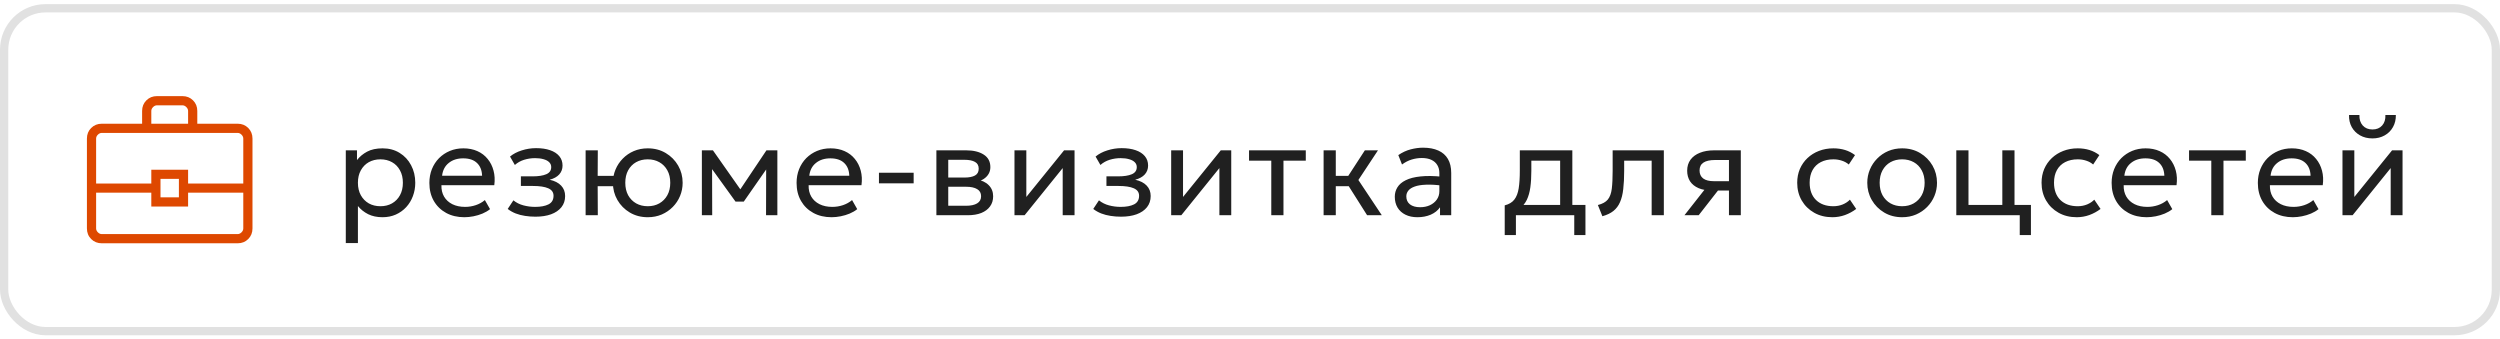 <?xml version="1.0" encoding="UTF-8"?> <svg xmlns="http://www.w3.org/2000/svg" width="302" height="41" viewBox="0 0 302 41" fill="none"><rect x="0.5" y="1" width="301" height="39" rx="5" stroke="#999999" stroke-opacity="0.3"></rect><path d="M12.296 29.389C11.784 29.389 11.357 29.218 11.014 28.876C10.672 28.534 10.501 28.106 10.5 27.593V16.74C10.5 16.228 10.671 15.801 11.014 15.459C11.357 15.117 11.784 14.945 12.294 14.945H17.167V13.406C17.167 12.895 17.338 12.468 17.681 12.125C18.024 11.782 18.451 11.611 18.962 11.611H22.039C22.55 11.611 22.977 11.782 23.32 12.125C23.663 12.467 23.834 12.894 23.833 13.406V14.945H28.706C29.217 14.945 29.643 15.116 29.986 15.459C30.328 15.802 30.499 16.229 30.5 16.74V27.595C30.5 28.106 30.328 28.533 29.986 28.876C29.643 29.219 29.216 29.39 28.706 29.389H12.296ZM18.278 14.945H22.722V13.406C22.722 13.235 22.651 13.079 22.509 12.936C22.367 12.793 22.21 12.722 22.039 12.722H18.961C18.791 12.722 18.634 12.793 18.491 12.936C18.348 13.078 18.277 13.235 18.278 13.406V14.945ZM29.389 23.278H22.722V24.945H18.278V23.278H11.611V27.595C11.611 27.765 11.682 27.922 11.824 28.065C11.967 28.208 12.123 28.279 12.294 28.278H28.706C28.876 28.278 29.033 28.207 29.176 28.065C29.319 27.922 29.39 27.765 29.389 27.593V23.278ZM19.389 23.834H21.611V21.611H19.389V23.834ZM11.611 22.167H18.278V20.5H22.722V22.167H29.389V16.74C29.389 16.569 29.318 16.412 29.176 16.269C29.033 16.126 28.877 16.055 28.706 16.056H12.294C12.124 16.056 11.967 16.127 11.824 16.269C11.681 16.411 11.61 16.568 11.611 16.74V22.167Z" fill="#DE4800"></path><path d="M41.772 29.36V18.16H43.124V19.336C43.449 18.92 43.857 18.581 44.348 18.32C44.844 18.053 45.468 17.92 46.22 17.92C46.999 17.92 47.684 18.104 48.276 18.472C48.868 18.835 49.329 19.331 49.66 19.96C49.996 20.589 50.164 21.296 50.164 22.08C50.164 22.651 50.068 23.189 49.876 23.696C49.689 24.197 49.42 24.64 49.068 25.024C48.716 25.403 48.297 25.701 47.812 25.92C47.332 26.133 46.796 26.24 46.204 26.24C45.543 26.24 44.964 26.117 44.468 25.872C43.977 25.621 43.567 25.293 43.236 24.888V29.36H41.772ZM45.956 24.912C46.484 24.912 46.951 24.797 47.356 24.568C47.767 24.333 48.087 24.005 48.316 23.584C48.551 23.157 48.668 22.656 48.668 22.08C48.668 21.499 48.551 20.997 48.316 20.576C48.087 20.149 47.767 19.821 47.356 19.592C46.951 19.363 46.484 19.248 45.956 19.248C45.428 19.248 44.959 19.363 44.548 19.592C44.143 19.821 43.823 20.149 43.588 20.576C43.353 20.997 43.236 21.499 43.236 22.08C43.236 22.656 43.353 23.157 43.588 23.584C43.823 24.005 44.143 24.333 44.548 24.568C44.959 24.797 45.428 24.912 45.956 24.912ZM56.093 26.24C55.261 26.24 54.527 26.067 53.892 25.72C53.258 25.373 52.762 24.891 52.404 24.272C52.047 23.648 51.868 22.923 51.868 22.096C51.868 21.499 51.97 20.944 52.172 20.432C52.38 19.92 52.669 19.477 53.036 19.104C53.41 18.731 53.844 18.44 54.34 18.232C54.842 18.024 55.386 17.92 55.972 17.92C56.607 17.92 57.172 18.032 57.669 18.256C58.17 18.48 58.583 18.795 58.908 19.2C59.239 19.6 59.477 20.072 59.62 20.616C59.764 21.155 59.794 21.741 59.709 22.376H53.325C53.309 22.899 53.415 23.357 53.645 23.752C53.874 24.141 54.205 24.445 54.636 24.664C55.074 24.883 55.591 24.992 56.188 24.992C56.626 24.992 57.053 24.923 57.468 24.784C57.885 24.645 58.252 24.44 58.572 24.168L59.197 25.264C58.941 25.472 58.636 25.651 58.285 25.8C57.938 25.944 57.575 26.053 57.197 26.128C56.818 26.203 56.45 26.24 56.093 26.24ZM53.404 21.232H58.236C58.215 20.571 58.01 20.056 57.62 19.688C57.231 19.315 56.674 19.128 55.949 19.128C55.245 19.128 54.663 19.315 54.205 19.688C53.746 20.056 53.479 20.571 53.404 21.232ZM64.683 26.176C64.246 26.176 63.827 26.144 63.427 26.08C63.027 26.021 62.649 25.923 62.291 25.784C61.939 25.645 61.619 25.464 61.331 25.24L62.019 24.2C62.366 24.483 62.769 24.685 63.227 24.808C63.691 24.931 64.161 24.992 64.635 24.992C65.318 24.992 65.859 24.891 66.259 24.688C66.665 24.48 66.867 24.133 66.867 23.648C66.867 23.232 66.654 22.931 66.227 22.744C65.801 22.557 65.182 22.464 64.371 22.464H62.923V21.304H64.339C65.043 21.304 65.593 21.219 65.987 21.048C66.387 20.877 66.587 20.589 66.587 20.184C66.587 19.949 66.505 19.752 66.339 19.592C66.179 19.432 65.953 19.312 65.659 19.232C65.371 19.147 65.033 19.104 64.643 19.104C64.179 19.104 63.734 19.171 63.307 19.304C62.886 19.437 62.515 19.645 62.195 19.928L61.611 18.912C61.995 18.592 62.467 18.344 63.027 18.168C63.593 17.987 64.169 17.896 64.755 17.896C65.411 17.896 65.977 17.979 66.451 18.144C66.931 18.309 67.302 18.549 67.563 18.864C67.825 19.179 67.955 19.557 67.955 20C67.955 20.416 67.822 20.773 67.555 21.072C67.289 21.365 66.902 21.579 66.395 21.712C67.003 21.845 67.467 22.083 67.787 22.424C68.107 22.76 68.267 23.179 68.267 23.68C68.267 24.208 68.118 24.659 67.819 25.032C67.521 25.405 67.102 25.691 66.563 25.888C66.03 26.08 65.403 26.176 64.683 26.176ZM70.743 26V18.16H72.215L72.199 21.248H74.903V22.496H72.199L72.215 26H70.743ZM78.247 26.24C77.437 26.24 76.714 26.051 76.079 25.672C75.445 25.293 74.946 24.789 74.583 24.16C74.221 23.531 74.039 22.837 74.039 22.08C74.039 21.52 74.143 20.989 74.351 20.488C74.559 19.987 74.853 19.544 75.231 19.16C75.61 18.771 76.055 18.467 76.567 18.248C77.079 18.029 77.639 17.92 78.247 17.92C79.063 17.92 79.789 18.109 80.423 18.488C81.058 18.867 81.557 19.371 81.919 20C82.282 20.629 82.463 21.323 82.463 22.08C82.463 22.64 82.359 23.171 82.151 23.672C81.943 24.173 81.65 24.616 81.271 25C80.893 25.384 80.447 25.688 79.935 25.912C79.423 26.131 78.861 26.24 78.247 26.24ZM78.247 24.912C78.775 24.912 79.242 24.797 79.647 24.568C80.058 24.333 80.381 24.005 80.615 23.584C80.85 23.157 80.967 22.656 80.967 22.08C80.967 21.499 80.85 20.997 80.615 20.576C80.381 20.149 80.058 19.821 79.647 19.592C79.242 19.363 78.775 19.248 78.247 19.248C77.719 19.248 77.25 19.363 76.839 19.592C76.434 19.821 76.114 20.149 75.879 20.576C75.65 20.997 75.535 21.499 75.535 22.08C75.535 22.656 75.65 23.157 75.879 23.584C76.114 24.005 76.437 24.333 76.847 24.568C77.258 24.797 77.725 24.912 78.247 24.912ZM84.786 26V18.16H86.074H86.122L89.754 23.328L89.114 23.344L92.586 18.16H93.906V26H92.538L92.554 19.96L92.826 20.08L89.85 24.352H88.85L85.754 20.064L86.018 19.944L86.034 26H84.786ZM100.45 26.24C99.618 26.24 98.885 26.067 98.25 25.72C97.615 25.373 97.119 24.891 96.762 24.272C96.405 23.648 96.226 22.923 96.226 22.096C96.226 21.499 96.327 20.944 96.53 20.432C96.738 19.92 97.026 19.477 97.394 19.104C97.767 18.731 98.202 18.44 98.698 18.232C99.199 18.024 99.743 17.92 100.33 17.92C100.965 17.92 101.53 18.032 102.026 18.256C102.527 18.48 102.941 18.795 103.266 19.2C103.597 19.6 103.834 20.072 103.978 20.616C104.122 21.155 104.151 21.741 104.066 22.376H97.682C97.666 22.899 97.773 23.357 98.002 23.752C98.231 24.141 98.562 24.445 98.994 24.664C99.431 24.883 99.949 24.992 100.546 24.992C100.983 24.992 101.41 24.923 101.826 24.784C102.242 24.645 102.61 24.44 102.93 24.168L103.554 25.264C103.298 25.472 102.994 25.651 102.642 25.8C102.295 25.944 101.933 26.053 101.554 26.128C101.175 26.203 100.807 26.24 100.45 26.24ZM97.762 21.232H102.594C102.573 20.571 102.367 20.056 101.978 19.688C101.589 19.315 101.031 19.128 100.306 19.128C99.602 19.128 99.021 19.315 98.562 19.688C98.103 20.056 97.837 20.571 97.762 21.232ZM106.177 22.144V20.864H110.369V22.144H106.177ZM113.116 26V18.16H116.716C117.591 18.16 118.295 18.331 118.828 18.672C119.367 19.013 119.636 19.52 119.636 20.192C119.636 20.491 119.567 20.76 119.428 21C119.29 21.24 119.092 21.445 118.836 21.616C118.58 21.781 118.279 21.904 117.932 21.984L117.908 21.664C118.575 21.771 119.084 22.005 119.436 22.368C119.794 22.725 119.972 23.173 119.972 23.712C119.972 24.187 119.847 24.595 119.596 24.936C119.351 25.277 118.999 25.541 118.54 25.728C118.082 25.909 117.535 26 116.9 26H113.116ZM114.548 24.856H116.7C117.276 24.856 117.722 24.76 118.036 24.568C118.356 24.376 118.516 24.088 118.516 23.704C118.516 23.32 118.359 23.035 118.044 22.848C117.73 22.656 117.282 22.56 116.7 22.56H114.324V21.448H116.516C117.06 21.448 117.482 21.365 117.78 21.2C118.079 21.035 118.228 20.76 118.228 20.376C118.228 19.997 118.079 19.725 117.78 19.56C117.487 19.389 117.066 19.304 116.516 19.304H114.548V24.856ZM122.549 26V18.16H123.981V23.792L128.541 18.16H129.805V26H128.373V20.304L123.773 26H122.549ZM135.418 26.176C134.981 26.176 134.562 26.144 134.162 26.08C133.762 26.021 133.384 25.923 133.026 25.784C132.674 25.645 132.354 25.464 132.066 25.24L132.754 24.2C133.101 24.483 133.504 24.685 133.962 24.808C134.426 24.931 134.896 24.992 135.37 24.992C136.053 24.992 136.594 24.891 136.994 24.688C137.4 24.48 137.602 24.133 137.602 23.648C137.602 23.232 137.389 22.931 136.962 22.744C136.536 22.557 135.917 22.464 135.106 22.464H133.658V21.304H135.074C135.778 21.304 136.328 21.219 136.722 21.048C137.122 20.877 137.322 20.589 137.322 20.184C137.322 19.949 137.24 19.752 137.074 19.592C136.914 19.432 136.688 19.312 136.394 19.232C136.106 19.147 135.768 19.104 135.378 19.104C134.914 19.104 134.469 19.171 134.042 19.304C133.621 19.437 133.25 19.645 132.93 19.928L132.346 18.912C132.73 18.592 133.202 18.344 133.762 18.168C134.328 17.987 134.904 17.896 135.49 17.896C136.146 17.896 136.712 17.979 137.186 18.144C137.666 18.309 138.037 18.549 138.298 18.864C138.56 19.179 138.69 19.557 138.69 20C138.69 20.416 138.557 20.773 138.29 21.072C138.024 21.365 137.637 21.579 137.13 21.712C137.738 21.845 138.202 22.083 138.522 22.424C138.842 22.76 139.002 23.179 139.002 23.68C139.002 24.208 138.853 24.659 138.554 25.032C138.256 25.405 137.837 25.691 137.298 25.888C136.765 26.08 136.138 26.176 135.418 26.176ZM141.478 26V18.16H142.91V23.792L147.47 18.16H148.734V26H147.302V20.304L142.702 26H141.478ZM153.571 26V19.408H150.883V18.16H157.739V19.408H155.043V26H153.571ZM165.147 26L162.499 21.816L164.875 18.16H166.459L164.091 21.744L166.923 26H165.147ZM159.891 26V18.16H161.363V21.248H163.707V22.496H161.363V26H159.891ZM171.227 26.24C170.672 26.24 170.19 26.139 169.779 25.936C169.368 25.733 169.051 25.448 168.827 25.08C168.603 24.707 168.491 24.267 168.491 23.76C168.491 23.344 168.598 22.965 168.811 22.624C169.024 22.277 169.36 21.992 169.819 21.768C170.278 21.539 170.872 21.387 171.603 21.312C172.334 21.232 173.216 21.245 174.251 21.352L174.291 22.432C173.491 22.325 172.811 22.285 172.251 22.312C171.691 22.333 171.238 22.408 170.891 22.536C170.544 22.659 170.288 22.824 170.123 23.032C169.963 23.235 169.883 23.464 169.883 23.72C169.883 24.131 170.03 24.453 170.323 24.688C170.622 24.917 171.03 25.032 171.547 25.032C171.99 25.032 172.384 24.952 172.731 24.792C173.083 24.627 173.36 24.4 173.563 24.112C173.771 23.819 173.875 23.48 173.875 23.096V20.904C173.875 20.536 173.792 20.216 173.627 19.944C173.467 19.672 173.23 19.461 172.915 19.312C172.6 19.163 172.214 19.088 171.755 19.088C171.344 19.088 170.936 19.149 170.531 19.272C170.126 19.395 169.736 19.595 169.363 19.872L168.915 18.736C169.4 18.405 169.902 18.173 170.419 18.04C170.936 17.907 171.432 17.84 171.907 17.84C172.627 17.84 173.24 17.955 173.747 18.184C174.254 18.408 174.64 18.747 174.907 19.2C175.174 19.653 175.307 20.219 175.307 20.896V26H173.955V25.04C173.683 25.429 173.307 25.728 172.827 25.936C172.347 26.139 171.814 26.24 171.227 26.24ZM188.466 26V19.408H184.986V20.616C184.986 21.368 184.946 22.037 184.866 22.624C184.786 23.205 184.645 23.709 184.442 24.136C184.24 24.557 183.954 24.904 183.586 25.176C183.224 25.448 182.757 25.648 182.186 25.776L181.77 24.808C182.288 24.675 182.674 24.443 182.93 24.112C183.192 23.776 183.368 23.323 183.458 22.752C183.549 22.176 183.594 21.464 183.594 20.616V18.16H189.938V26H188.466ZM181.77 28.4V24.808L182.77 24.912L182.994 24.752H191.522V28.4H190.17V26H183.122V28.4H181.77ZM193.568 26.12L193.024 24.768C193.573 24.629 193.973 24.408 194.224 24.104C194.475 23.795 194.635 23.36 194.704 22.8C194.773 22.24 194.808 21.512 194.808 20.616V18.16H200.992V26H199.52V19.408H196.2V20.616C196.2 21.469 196.163 22.211 196.088 22.84C196.019 23.464 195.888 23.992 195.696 24.424C195.509 24.856 195.243 25.211 194.896 25.488C194.555 25.76 194.112 25.971 193.568 26.12ZM203.482 26L206.594 22.04L206.874 23.016C206.202 23.021 205.639 22.925 205.186 22.728C204.733 22.531 204.389 22.253 204.154 21.896C203.925 21.533 203.81 21.109 203.81 20.624C203.81 20.107 203.943 19.664 204.21 19.296C204.482 18.928 204.861 18.648 205.346 18.456C205.837 18.259 206.407 18.16 207.058 18.16H210.29V26H208.858V19.328H207.186C206.562 19.328 206.093 19.432 205.778 19.64C205.463 19.848 205.306 20.165 205.306 20.592C205.306 21.013 205.453 21.336 205.746 21.56C206.039 21.779 206.471 21.888 207.042 21.888H209.082V23.016H207.53L205.202 26H203.482ZM221.35 26.24C220.524 26.24 219.79 26.059 219.15 25.696C218.51 25.333 218.009 24.84 217.646 24.216C217.284 23.587 217.102 22.875 217.102 22.08C217.102 21.477 217.209 20.923 217.422 20.416C217.641 19.909 217.948 19.469 218.342 19.096C218.737 18.723 219.198 18.435 219.726 18.232C220.26 18.024 220.841 17.92 221.47 17.92C221.982 17.92 222.454 17.987 222.886 18.12C223.318 18.253 223.718 18.459 224.086 18.736L223.334 19.872C223.094 19.664 222.814 19.509 222.494 19.408C222.174 19.301 221.836 19.248 221.478 19.248C220.892 19.248 220.382 19.36 219.95 19.584C219.524 19.803 219.193 20.123 218.958 20.544C218.724 20.965 218.606 21.472 218.606 22.064C218.606 22.955 218.862 23.653 219.374 24.16C219.892 24.661 220.59 24.912 221.47 24.912C221.876 24.912 222.254 24.84 222.606 24.696C222.958 24.547 223.246 24.355 223.47 24.12L224.23 25.24C223.82 25.549 223.369 25.795 222.878 25.976C222.388 26.152 221.878 26.24 221.35 26.24ZM229.775 26.24C228.964 26.24 228.241 26.051 227.607 25.672C226.972 25.293 226.473 24.789 226.111 24.16C225.748 23.531 225.567 22.837 225.567 22.08C225.567 21.52 225.671 20.989 225.879 20.488C226.087 19.987 226.38 19.544 226.759 19.16C227.137 18.771 227.583 18.467 228.095 18.248C228.607 18.029 229.167 17.92 229.775 17.92C230.591 17.92 231.316 18.109 231.951 18.488C232.585 18.867 233.084 19.371 233.447 20C233.809 20.629 233.991 21.323 233.991 22.08C233.991 22.64 233.887 23.171 233.679 23.672C233.471 24.173 233.177 24.616 232.799 25C232.42 25.384 231.975 25.688 231.463 25.912C230.951 26.131 230.388 26.24 229.775 26.24ZM229.775 24.912C230.303 24.912 230.769 24.797 231.175 24.568C231.585 24.333 231.908 24.005 232.143 23.584C232.377 23.157 232.495 22.656 232.495 22.08C232.495 21.499 232.377 20.997 232.143 20.576C231.913 20.149 231.593 19.821 231.183 19.592C230.772 19.363 230.303 19.248 229.775 19.248C229.247 19.248 228.777 19.363 228.367 19.592C227.961 19.821 227.641 20.149 227.407 20.576C227.177 20.997 227.063 21.499 227.063 22.08C227.063 22.656 227.177 23.157 227.407 23.584C227.641 24.005 227.964 24.333 228.375 24.568C228.785 24.797 229.252 24.912 229.775 24.912ZM236.321 26V18.16H237.793V24.752H241.881V18.16H243.353V26H236.321ZM243.985 28.4V26H242.553V24.752H245.337V28.4H243.985ZM250.868 26.24C250.042 26.24 249.308 26.059 248.668 25.696C248.028 25.333 247.527 24.84 247.164 24.216C246.802 23.587 246.62 22.875 246.62 22.08C246.62 21.477 246.727 20.923 246.94 20.416C247.159 19.909 247.466 19.469 247.86 19.096C248.255 18.723 248.716 18.435 249.244 18.232C249.778 18.024 250.359 17.92 250.988 17.92C251.5 17.92 251.972 17.987 252.404 18.12C252.836 18.253 253.236 18.459 253.604 18.736L252.852 19.872C252.612 19.664 252.332 19.509 252.012 19.408C251.692 19.301 251.354 19.248 250.996 19.248C250.41 19.248 249.9 19.36 249.468 19.584C249.042 19.803 248.711 20.123 248.476 20.544C248.242 20.965 248.124 21.472 248.124 22.064C248.124 22.955 248.38 23.653 248.892 24.16C249.41 24.661 250.108 24.912 250.988 24.912C251.394 24.912 251.772 24.84 252.124 24.696C252.476 24.547 252.764 24.355 252.988 24.12L253.748 25.24C253.338 25.549 252.887 25.795 252.396 25.976C251.906 26.152 251.396 26.24 250.868 26.24ZM259.309 26.24C258.477 26.24 257.743 26.067 257.109 25.72C256.474 25.373 255.978 24.891 255.621 24.272C255.263 23.648 255.085 22.923 255.085 22.096C255.085 21.499 255.186 20.944 255.389 20.432C255.597 19.92 255.885 19.477 256.253 19.104C256.626 18.731 257.061 18.44 257.557 18.232C258.058 18.024 258.602 17.92 259.189 17.92C259.823 17.92 260.389 18.032 260.885 18.256C261.386 18.48 261.799 18.795 262.125 19.2C262.455 19.6 262.693 20.072 262.837 20.616C262.981 21.155 263.01 21.741 262.925 22.376H256.541C256.525 22.899 256.631 23.357 256.861 23.752C257.09 24.141 257.421 24.445 257.853 24.664C258.29 24.883 258.807 24.992 259.405 24.992C259.842 24.992 260.269 24.923 260.685 24.784C261.101 24.645 261.469 24.44 261.789 24.168L262.413 25.264C262.157 25.472 261.853 25.651 261.501 25.8C261.154 25.944 260.791 26.053 260.413 26.128C260.034 26.203 259.666 26.24 259.309 26.24ZM256.621 21.232H261.453C261.431 20.571 261.226 20.056 260.837 19.688C260.447 19.315 259.89 19.128 259.165 19.128C258.461 19.128 257.879 19.315 257.421 19.688C256.962 20.056 256.695 20.571 256.621 21.232ZM267.124 26V19.408H264.436V18.16H271.292V19.408H268.596V26H267.124ZM276.972 26.24C276.14 26.24 275.407 26.067 274.772 25.72C274.137 25.373 273.641 24.891 273.284 24.272C272.927 23.648 272.748 22.923 272.748 22.096C272.748 21.499 272.849 20.944 273.052 20.432C273.26 19.92 273.548 19.477 273.916 19.104C274.289 18.731 274.724 18.44 275.22 18.232C275.721 18.024 276.265 17.92 276.852 17.92C277.487 17.92 278.052 18.032 278.548 18.256C279.049 18.48 279.463 18.795 279.788 19.2C280.119 19.6 280.356 20.072 280.5 20.616C280.644 21.155 280.673 21.741 280.588 22.376H274.204C274.188 22.899 274.295 23.357 274.524 23.752C274.753 24.141 275.084 24.445 275.516 24.664C275.953 24.883 276.471 24.992 277.068 24.992C277.505 24.992 277.932 24.923 278.348 24.784C278.764 24.645 279.132 24.44 279.452 24.168L280.076 25.264C279.82 25.472 279.516 25.651 279.164 25.8C278.817 25.944 278.455 26.053 278.076 26.128C277.697 26.203 277.329 26.24 276.972 26.24ZM274.284 21.232H279.116C279.095 20.571 278.889 20.056 278.5 19.688C278.111 19.315 277.553 19.128 276.828 19.128C276.124 19.128 275.543 19.315 275.084 19.688C274.625 20.056 274.359 20.571 274.284 21.232ZM282.971 26V18.16H284.403V23.792L288.963 18.16H290.227V26H288.795V20.304L284.195 26H282.971ZM286.595 16.72C286.024 16.72 285.523 16.597 285.091 16.352C284.659 16.107 284.325 15.773 284.091 15.352C283.856 14.925 283.747 14.437 283.763 13.888H285.019C284.997 14.411 285.131 14.835 285.419 15.16C285.707 15.48 286.099 15.64 286.595 15.64C287.091 15.64 287.48 15.48 287.763 15.16C288.051 14.835 288.181 14.411 288.155 13.888H289.419C289.429 14.432 289.315 14.917 289.075 15.344C288.84 15.771 288.507 16.107 288.075 16.352C287.643 16.597 287.149 16.72 286.595 16.72Z" fill="#202020"></path></svg> 